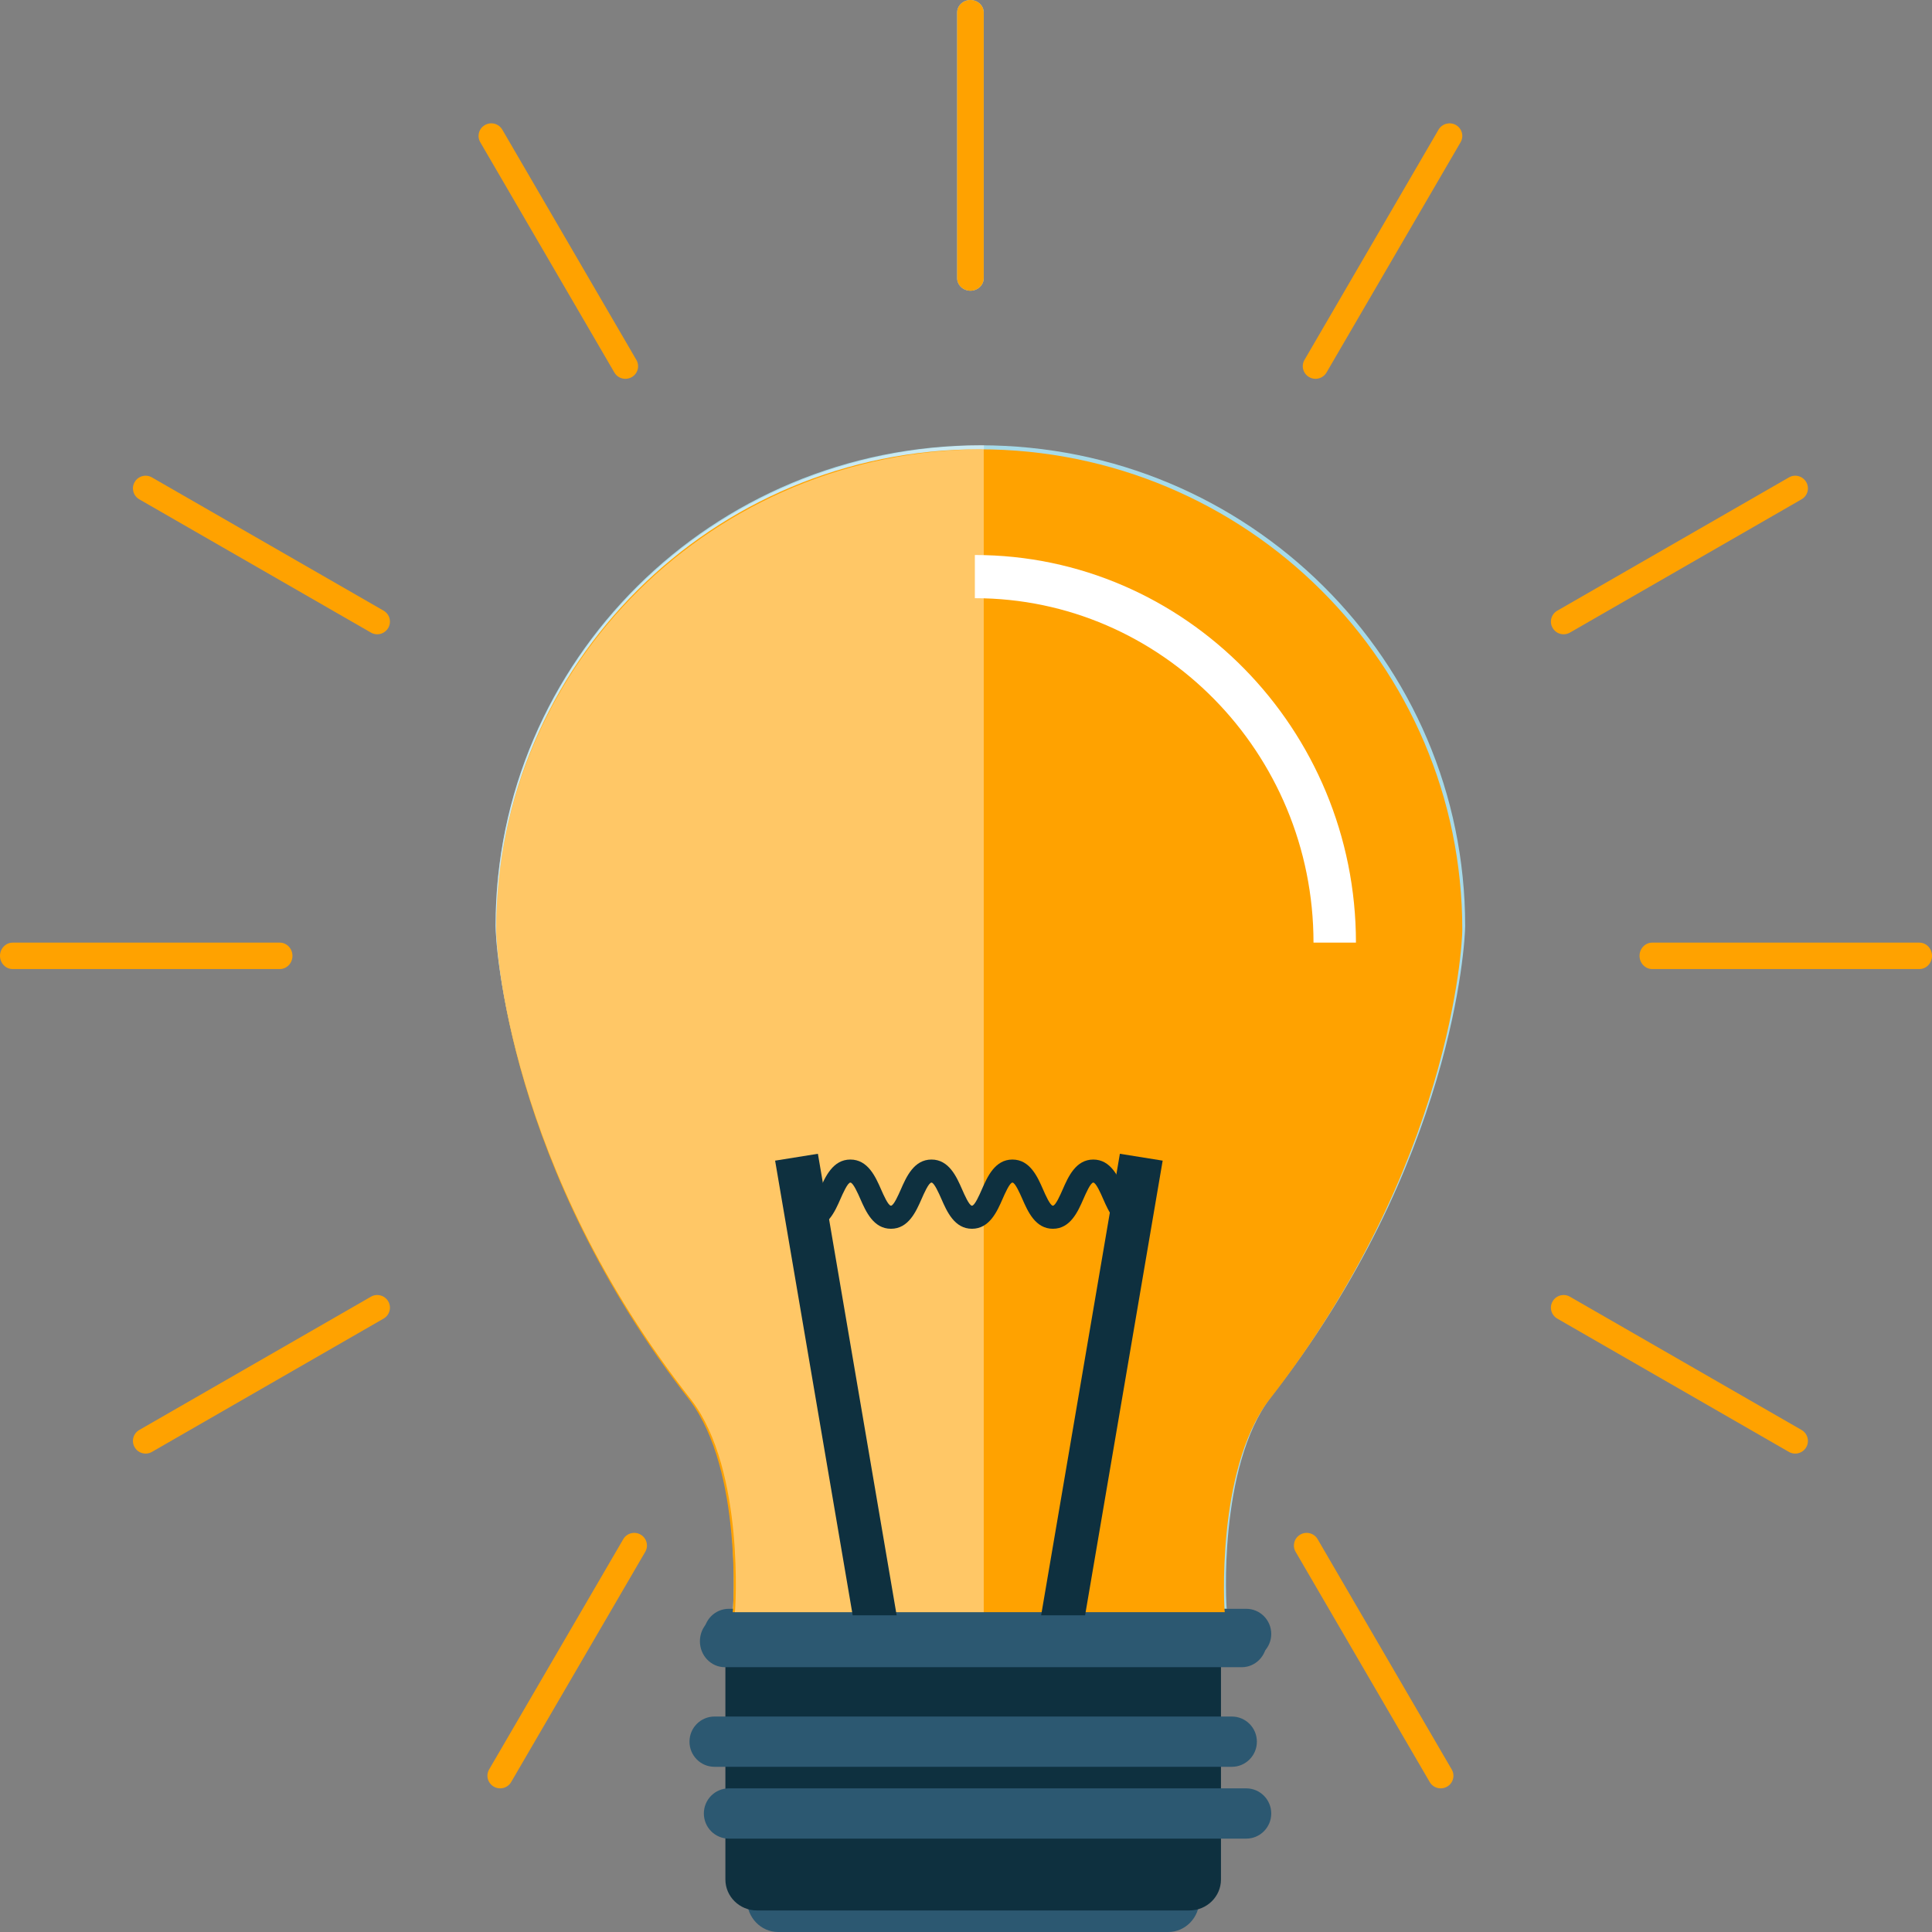 <?xml version="1.0" encoding="UTF-8"?>
<svg width="269px" height="269px" viewBox="0 0 269 269" version="1.1" xmlns="http://www.w3.org/2000/svg" xmlns:xlink="http://www.w3.org/1999/xlink">
    <rect x="0" y="0" width="269" height="269" fill="#808080" stroke="none"/>
    <title>Icon</title>
    <g id="Pages" stroke="none" stroke-width="1" fill="none" fill-rule="evenodd">
        <g id="NGOF" transform="translate(-1256, -464)">
            <g id="Box-2" transform="translate(993, 464)">
                <g id="Icon" transform="translate(263, 0)">
                    <path d="M162.659,269 L108.344,269 C105.947,269 104,266.981 104,264.5 C104,262.016 105.947,260 108.344,260 L162.659,260 C165.053,260 167,262.016 167,264.5 C167,266.981 165.053,269 162.659,269" id="Fill-6" fill="#2C5871"></path>
                    <path d="M69,128.923 C69,91.944 99.211,62 136.497,62 C173.8,62 204,91.944 204,128.923 C204,131.109 202.382,162.044 176.955,194.498 C169.512,204.298 170.741,224 170.805,224 L141.282,224 L131.699,224 L102.036,224 C102.098,224 103.453,204.298 96.05,194.498 C70.583,162.004 69,131.109 69,128.923" id="Fill-8" fill="#A6DAE9"></path>
                    <path d="M137,224 L102.282,224 C102.345,224 103.71,204.295 96.251,194.498 C70.595,162.001 69,131.109 69,128.923 C69,91.944 99.436,62 137,62" id="Fill-10" fill="#FFFFFF" opacity="0.402"></path>
                    <path d="M188,132 L182.097,132 C182.097,105.542 160.968,84.018 135,84.018 L135,78 C164.224,78 188,102.229 188,132" id="Fill-12" fill="#FFFFFF"></path>
                    <polygon id="Fill-14" fill="#0E303F" points="149.717 231 144 230.043 155.283 161 161 161.957"></polygon>
                    <polygon id="Fill-16" fill="#0E303F" points="120.283 231 109 161.957 114.717 161 126 230.043"></polygon>
                    <path d="M158,171 C155.512,171 154.437,168.503 153.648,166.674 C153.326,165.915 152.639,164.328 152.253,164.328 C151.869,164.328 151.191,165.915 150.863,166.674 C150.077,168.503 149.004,171 146.519,171 C144.035,171 142.956,168.503 142.17,166.674 C141.842,165.918 141.161,164.328 140.772,164.328 C140.391,164.328 139.705,165.915 139.379,166.674 C138.593,168.503 137.515,171 135.028,171 C132.54,171 131.462,168.503 130.676,166.674 C130.348,165.918 129.664,164.328 129.278,164.328 C128.886,164.328 128.205,165.915 127.879,166.674 C127.088,168.503 126.015,171 123.522,171 C121.035,171 119.956,168.503 119.168,166.68 C118.839,165.918 118.153,164.328 117.758,164.328 C117.372,164.328 116.688,165.918 116.357,166.674 C115.571,168.503 114.49,171 112,171 L112,167.667 C112.392,167.667 113.078,166.08 113.404,165.32 C114.192,163.494 115.271,161 117.758,161 C120.251,161 121.332,163.494 122.121,165.32 C122.449,166.08 123.133,167.667 123.522,167.667 C123.914,167.667 124.595,166.08 124.923,165.32 C125.712,163.494 126.787,161 129.278,161 C131.762,161 132.841,163.494 133.629,165.32 C133.955,166.08 134.639,167.667 135.028,167.667 C135.416,167.667 136.1,166.08 136.423,165.32 C137.212,163.494 138.287,161 140.772,161 C143.26,161 144.341,163.5 145.124,165.326 C145.449,166.085 146.133,167.667 146.519,167.667 C146.9,167.667 147.578,166.085 147.906,165.326 C148.692,163.5 149.768,161 152.253,161 C154.74,161 155.819,163.5 156.605,165.326 C156.93,166.085 157.611,167.667 158,167.667 L158,171 Z" id="Fill-18" fill="#0E303F"></path>
                    <path d="M170,227 L170,261.693 C170,264.063 168.036,266 165.597,266 L105.389,266 C102.972,266 101,264.063 101,261.693 L101,227 L170,227 Z" id="Fill-20" fill="#0E303F"></path>
                    <line x1="171" y1="229.5" x2="99" y2="229.5" id="Fill-22" fill="#0E303F"></line>
                    <path d="M173.515,231 L101.482,231 C99.557,231 98,229.434 98,227.501 C98,225.566 99.557,224 101.482,224 L173.515,224 C175.44,224 177,225.566 177,227.501 C177,229.434 175.44,231 173.515,231" id="Fill-24" fill="#2C5871"></path>
                    <line x1="171" y1="240.5" x2="99" y2="240.5" id="Fill-26" fill="#0E303F"></line>
                    <path d="M171.515,246 L99.482,246 C97.557,246 96,244.434 96,242.5 C96,240.566 97.557,239 99.482,239 L171.515,239 C173.44,239 175,240.566 175,242.5 C175,244.434 173.44,246 171.515,246" id="Fill-28" fill="#2C5871"></path>
                    <line x1="171" y1="252.5" x2="99" y2="252.5" id="Fill-30" fill="#0E303F"></line>
                    <path d="M173.515,256 L101.482,256 C99.557,256 98,254.433 98,252.499 C98,250.567 99.557,249 101.482,249 L173.515,249 C175.44,249 177,250.567 177,252.499 C177,254.433 175.44,256 173.515,256" id="Fill-32" fill="#2C5871"></path>
                    <g id="Shine">
                        <path d="M135.117,40.478 C134.097,40.478 133.266,39.693 133.266,38.725 L133.266,1.75 C133.266,0.785 134.097,0 135.117,0 C136.14,0 136.968,0.785 136.968,1.75 L136.968,38.725 C136.968,39.693 136.14,40.478 135.117,40.478" id="Fill-34" fill="#A6DAE9"></path>
                        <path d="M87.07,52.744 C86.456,52.744 85.866,52.427 85.539,51.864 L66.871,19.807 C66.382,18.967 66.671,17.894 67.518,17.411 C68.368,16.92 69.45,17.213 69.937,18.05 L88.602,50.109 C89.097,50.952 88.81,52.025 87.958,52.513 C87.679,52.669 87.37,52.744 87.07,52.744" id="Fill-36" fill="#FFA200"></path>
                        <path d="M52.522,88.315 C52.223,88.315 51.915,88.237 51.64,88.073 L19.397,69.525 C18.547,69.038 18.258,67.96 18.747,67.121 C19.232,66.277 20.312,65.983 21.162,66.476 L53.408,85.024 C54.258,85.513 54.544,86.589 54.055,87.433 C53.723,87.995 53.135,88.315 52.522,88.315" id="Fill-38" fill="#FFA200"></path>
                        <path d="M38.955,134.926 L1.768,134.926 C0.792,134.926 0,134.104 0,133.086 C0,132.077 0.792,131.246 1.768,131.246 L38.955,131.246 C39.928,131.246 40.72,132.077 40.72,133.086 C40.72,134.104 39.928,134.926 38.955,134.926" id="Fill-40" fill="#FFA200"></path>
                        <path d="M20.279,202.389 C19.664,202.389 19.072,202.074 18.749,201.507 C18.257,200.665 18.546,199.589 19.394,199.1 L51.642,180.548 C52.489,180.056 53.569,180.355 54.057,181.194 C54.543,182.036 54.257,183.111 53.407,183.595 L21.159,202.152 C20.881,202.314 20.576,202.389 20.279,202.389" id="Fill-42" fill="#FFA200"></path>
                        <path d="M69.641,249 C69.341,249 69.032,248.922 68.759,248.764 C67.907,248.276 67.615,247.203 68.104,246.366 L86.775,214.31 C87.259,213.473 88.341,213.175 89.191,213.666 C90.04,214.154 90.33,215.227 89.84,216.067 L71.172,248.12 C70.847,248.686 70.252,249 69.641,249" id="Fill-44" fill="#FFA200"></path>
                        <path d="M200.601,249 C199.981,249 199.391,248.686 199.063,248.12 L180.394,216.067 C179.904,215.224 180.196,214.154 181.043,213.668 C181.895,213.175 182.973,213.47 183.462,214.31 L202.127,246.368 C202.619,247.203 202.33,248.276 201.483,248.764 C201.204,248.922 200.896,249 200.601,249" id="Fill-46" fill="#FFA200"></path>
                        <path d="M249.958,202.389 C249.655,202.389 249.35,202.317 249.072,202.152 L216.829,183.597 C215.981,183.111 215.687,182.032 216.178,181.193 C216.664,180.348 217.749,180.06 218.591,180.547 L250.84,199.102 C251.685,199.592 251.976,200.668 251.488,201.507 C251.159,202.074 250.568,202.389 249.958,202.389" id="Fill-48" fill="#FFA200"></path>
                        <path d="M267.237,134.926 L230.045,134.926 C229.072,134.926 228.28,134.103 228.28,133.083 C228.28,132.069 229.072,131.246 230.045,131.246 L267.237,131.246 C268.21,131.246 269,132.069 269,133.083 C269,134.103 268.21,134.926 267.237,134.926" id="Fill-50" fill="#FFA200"></path>
                        <path d="M217.71,88.315 C217.095,88.315 216.506,87.998 216.18,87.433 C215.689,86.591 215.977,85.516 216.827,85.029 L249.074,66.476 C249.919,65.983 250.998,66.277 251.487,67.121 C251.978,67.963 251.684,69.038 250.836,69.522 L218.59,88.079 C218.317,88.237 218.007,88.315 217.71,88.315" id="Fill-52" fill="#FFA200"></path>
                        <path d="M183.161,52.744 C182.863,52.744 182.557,52.666 182.278,52.502 C181.431,52.022 181.136,50.947 181.629,50.11 L200.293,18.051 C200.786,17.214 201.869,16.922 202.716,17.407 C203.563,17.893 203.853,18.968 203.363,19.805 L184.698,51.864 C184.371,52.425 183.775,52.744 183.161,52.744" id="Fill-54" fill="#FFA200"></path>
                        <path d="M135.117,40.478 C134.097,40.478 133.266,39.693 133.266,38.725 L133.266,1.75 C133.266,0.785 134.097,0 135.117,0 C136.14,0 136.968,0.785 136.968,1.75 L136.968,38.725 C136.968,39.693 136.14,40.478 135.117,40.478" id="Fill-56" fill="#FFA200"></path>
                        <path d="M69.101,129.443 C69.101,92.484 99.2,62.557 136.348,62.557 C173.512,62.557 203.601,92.484 203.601,129.443 C203.601,131.628 201.989,162.546 176.656,194.983 C169.241,204.776 170.465,224.468 170.529,224.468 L141.115,224.468 L131.568,224.468 L102.015,224.468 C102.076,224.468 103.426,204.776 96.051,194.983 C70.678,162.506 69.101,131.628 69.101,129.443" id="Fill-8" fill="#FFA200"></path>
                        <path d="M136.968,224.468 L102.318,224.468 C102.38,224.468 103.743,204.774 96.299,194.983 C70.693,162.503 69.101,131.628 69.101,129.443 C69.101,92.484 99.478,62.557 136.968,62.557" id="Fill-10" fill="#FFFFFF" opacity="0.402"></path>
                        <path d="M188.794,131.246 L182.884,131.246 C182.884,104.803 161.731,83.29 135.734,83.29 L135.734,77.276 C164.991,77.276 188.794,101.491 188.794,131.246" id="Fill-12" fill="#FFFFFF"></path>
                        <polygon id="Fill-14" fill="#0E303F" points="150.123 230.526 144.165 229.57 155.925 160.645 161.883 161.601"></polygon>
                        <polygon id="Fill-16" fill="#0E303F" points="119.682 230.526 107.922 161.601 113.88 160.645 125.641 229.57"></polygon>
                        <path d="M157.856,171.087 C155.417,171.087 154.363,168.68 153.589,166.917 C153.273,166.185 152.6,164.656 152.221,164.656 C151.845,164.656 151.18,166.185 150.858,166.917 C150.088,168.68 149.036,171.087 146.6,171.087 C144.164,171.087 143.106,168.68 142.336,166.917 C142.014,166.188 141.346,164.656 140.965,164.656 C140.592,164.656 139.918,166.185 139.599,166.917 C138.829,168.68 137.771,171.087 135.332,171.087 C132.893,171.087 131.836,168.68 131.066,166.917 C130.744,166.188 130.073,164.656 129.695,164.656 C129.311,164.656 128.643,166.185 128.324,166.917 C127.548,168.68 126.496,171.087 124.052,171.087 C121.613,171.087 120.555,168.68 119.782,166.923 C119.46,166.188 118.787,164.656 118.4,164.656 C118.022,164.656 117.351,166.188 117.027,166.917 C116.256,168.68 115.196,171.087 112.754,171.087 L112.754,167.874 C113.138,167.874 113.812,166.345 114.131,165.613 C114.904,163.853 115.961,161.448 118.4,161.448 C120.845,161.448 121.905,163.853 122.678,165.613 C123,166.345 123.67,167.874 124.052,167.874 C124.436,167.874 125.103,166.345 125.425,165.613 C126.199,163.853 127.253,161.448 129.695,161.448 C132.131,161.448 133.188,163.853 133.962,165.613 C134.281,166.345 134.951,167.874 135.332,167.874 C135.714,167.874 136.384,166.345 136.701,165.613 C137.474,163.853 138.528,161.448 140.965,161.448 C143.404,161.448 144.464,163.858 145.232,165.618 C145.551,166.35 146.221,167.874 146.6,167.874 C146.973,167.874 147.638,166.35 147.96,165.618 C148.73,163.858 149.785,161.448 152.221,161.448 C154.66,161.448 155.717,163.858 156.488,165.618 C156.807,166.35 157.475,167.874 157.856,167.874 L157.856,171.087 Z" id="Fill-18" fill="#0E303F"></path>
                        <path d="M172.898,232.132 L100.931,232.132 C99.008,232.132 97.452,230.515 97.452,228.519 C97.452,226.52 99.008,224.903 100.931,224.903 L172.898,224.903 C174.822,224.903 176.38,226.52 176.38,228.519 C176.38,230.515 174.822,232.132 172.898,232.132" id="Fill-24" fill="#2C5871"></path>
                    </g>
                </g>
            </g>
        </g>
    </g>
</svg>
